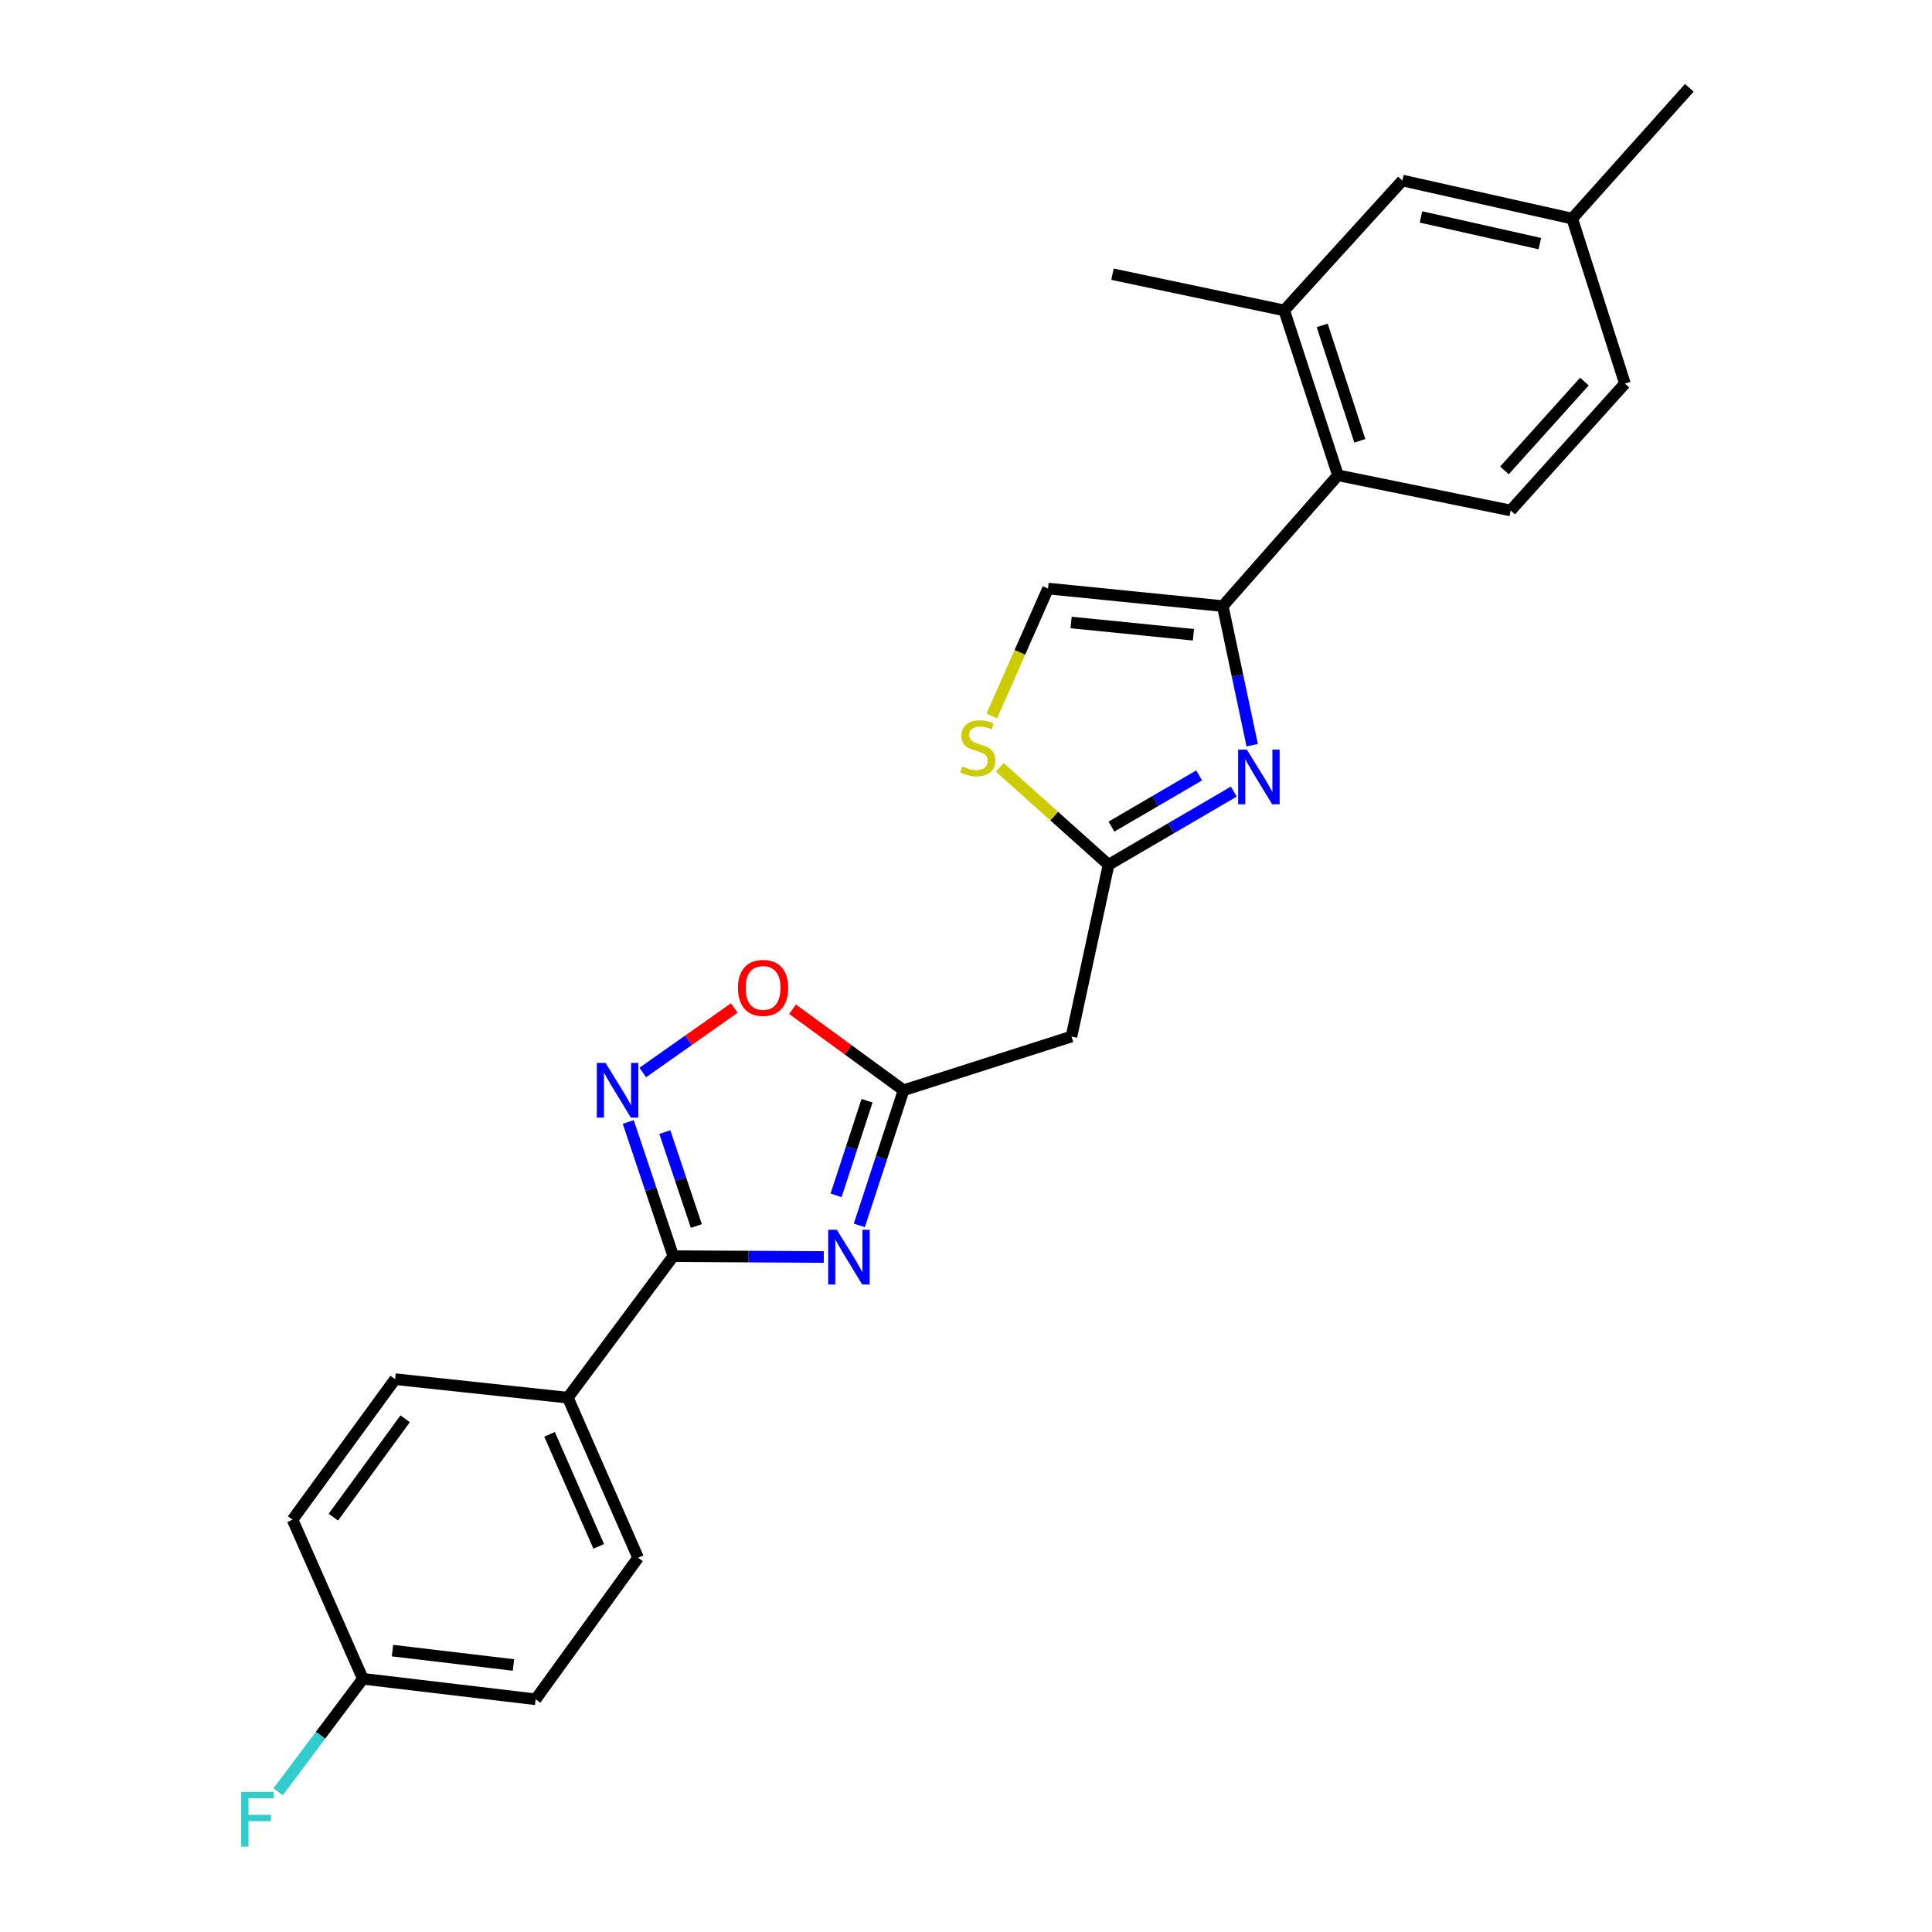 <?xml version='1.0' encoding='iso-8859-1'?>
<svg version='1.1' baseProfile='full'
              xmlns='http://www.w3.org/2000/svg'
                      xmlns:rdkit='http://www.rdkit.org/xml'
                      xmlns:xlink='http://www.w3.org/1999/xlink'
                  xml:space='preserve'
width='1000px' height='1000px' viewBox='0 0 1000 1000'>
<!-- END OF HEADER -->
<rect style='opacity:1.0;fill:#FFFFFF;stroke:none' width='1000' height='1000' x='0' y='0'> </rect>
<path class='bond-0' d='M 426.394,650.625 L 387.439,650.404' style='fill:none;fill-rule:evenodd;stroke:#0000FF;stroke-width:6px;stroke-linecap:butt;stroke-linejoin:miter;stroke-opacity:1' />
<path class='bond-0' d='M 387.439,650.404 L 348.484,650.183' style='fill:none;fill-rule:evenodd;stroke:#000000;stroke-width:6px;stroke-linecap:butt;stroke-linejoin:miter;stroke-opacity:1' />
<path class='bond-4' d='M 444.788,634.266 L 456.241,599.288' style='fill:none;fill-rule:evenodd;stroke:#0000FF;stroke-width:6px;stroke-linecap:butt;stroke-linejoin:miter;stroke-opacity:1' />
<path class='bond-4' d='M 456.241,599.288 L 467.694,564.309' style='fill:none;fill-rule:evenodd;stroke:#000000;stroke-width:6px;stroke-linecap:butt;stroke-linejoin:miter;stroke-opacity:1' />
<path class='bond-4' d='M 432.745,618.704 L 440.762,594.219' style='fill:none;fill-rule:evenodd;stroke:#0000FF;stroke-width:6px;stroke-linecap:butt;stroke-linejoin:miter;stroke-opacity:1' />
<path class='bond-4' d='M 440.762,594.219 L 448.779,569.734' style='fill:none;fill-rule:evenodd;stroke:#000000;stroke-width:6px;stroke-linecap:butt;stroke-linejoin:miter;stroke-opacity:1' />
<path class='bond-3' d='M 348.484,650.183 L 336.83,615.458' style='fill:none;fill-rule:evenodd;stroke:#000000;stroke-width:6px;stroke-linecap:butt;stroke-linejoin:miter;stroke-opacity:1' />
<path class='bond-3' d='M 336.83,615.458 L 325.176,580.734' style='fill:none;fill-rule:evenodd;stroke:#0000FF;stroke-width:6px;stroke-linecap:butt;stroke-linejoin:miter;stroke-opacity:1' />
<path class='bond-3' d='M 360.429,634.583 L 352.271,610.276' style='fill:none;fill-rule:evenodd;stroke:#000000;stroke-width:6px;stroke-linecap:butt;stroke-linejoin:miter;stroke-opacity:1' />
<path class='bond-3' d='M 352.271,610.276 L 344.114,585.969' style='fill:none;fill-rule:evenodd;stroke:#0000FF;stroke-width:6px;stroke-linecap:butt;stroke-linejoin:miter;stroke-opacity:1' />
<path class='bond-12' d='M 348.484,650.183 L 293.91,723.434' style='fill:none;fill-rule:evenodd;stroke:#000000;stroke-width:6px;stroke-linecap:butt;stroke-linejoin:miter;stroke-opacity:1' />
<path class='bond-1' d='M 638.611,409.727 L 606.197,428.666' style='fill:none;fill-rule:evenodd;stroke:#0000FF;stroke-width:6px;stroke-linecap:butt;stroke-linejoin:miter;stroke-opacity:1' />
<path class='bond-1' d='M 606.197,428.666 L 573.784,447.606' style='fill:none;fill-rule:evenodd;stroke:#000000;stroke-width:6px;stroke-linecap:butt;stroke-linejoin:miter;stroke-opacity:1' />
<path class='bond-1' d='M 620.669,401.345 L 597.98,414.603' style='fill:none;fill-rule:evenodd;stroke:#0000FF;stroke-width:6px;stroke-linecap:butt;stroke-linejoin:miter;stroke-opacity:1' />
<path class='bond-1' d='M 597.98,414.603 L 575.29,427.86' style='fill:none;fill-rule:evenodd;stroke:#000000;stroke-width:6px;stroke-linecap:butt;stroke-linejoin:miter;stroke-opacity:1' />
<path class='bond-2' d='M 648.133,385.715 L 640.521,349.712' style='fill:none;fill-rule:evenodd;stroke:#0000FF;stroke-width:6px;stroke-linecap:butt;stroke-linejoin:miter;stroke-opacity:1' />
<path class='bond-2' d='M 640.521,349.712 L 632.909,313.709' style='fill:none;fill-rule:evenodd;stroke:#000000;stroke-width:6px;stroke-linecap:butt;stroke-linejoin:miter;stroke-opacity:1' />
<path class='bond-6' d='M 632.909,313.709 L 692.523,246.023' style='fill:none;fill-rule:evenodd;stroke:#000000;stroke-width:6px;stroke-linecap:butt;stroke-linejoin:miter;stroke-opacity:1' />
<path class='bond-27' d='M 632.909,313.709 L 542.465,304.633' style='fill:none;fill-rule:evenodd;stroke:#000000;stroke-width:6px;stroke-linecap:butt;stroke-linejoin:miter;stroke-opacity:1' />
<path class='bond-27' d='M 617.716,328.554 L 554.406,322.201' style='fill:none;fill-rule:evenodd;stroke:#000000;stroke-width:6px;stroke-linecap:butt;stroke-linejoin:miter;stroke-opacity:1' />
<path class='bond-25' d='M 332.706,555.119 L 356.381,538.438' style='fill:none;fill-rule:evenodd;stroke:#0000FF;stroke-width:6px;stroke-linecap:butt;stroke-linejoin:miter;stroke-opacity:1' />
<path class='bond-25' d='M 356.381,538.438 L 380.055,521.757' style='fill:none;fill-rule:evenodd;stroke:#FF0000;stroke-width:6px;stroke-linecap:butt;stroke-linejoin:miter;stroke-opacity:1' />
<path class='bond-7' d='M 467.694,564.309 L 438.952,543.344' style='fill:none;fill-rule:evenodd;stroke:#000000;stroke-width:6px;stroke-linecap:butt;stroke-linejoin:miter;stroke-opacity:1' />
<path class='bond-7' d='M 438.952,543.344 L 410.21,522.38' style='fill:none;fill-rule:evenodd;stroke:#FF0000;stroke-width:6px;stroke-linecap:butt;stroke-linejoin:miter;stroke-opacity:1' />
<path class='bond-10' d='M 467.694,564.309 L 554.6,536.502' style='fill:none;fill-rule:evenodd;stroke:#000000;stroke-width:6px;stroke-linecap:butt;stroke-linejoin:miter;stroke-opacity:1' />
<path class='bond-5' d='M 573.784,447.606 L 554.6,536.502' style='fill:none;fill-rule:evenodd;stroke:#000000;stroke-width:6px;stroke-linecap:butt;stroke-linejoin:miter;stroke-opacity:1' />
<path class='bond-8' d='M 573.784,447.606 L 545.621,422.38' style='fill:none;fill-rule:evenodd;stroke:#000000;stroke-width:6px;stroke-linecap:butt;stroke-linejoin:miter;stroke-opacity:1' />
<path class='bond-8' d='M 545.621,422.38 L 517.458,397.155' style='fill:none;fill-rule:evenodd;stroke:#CCCC00;stroke-width:6px;stroke-linecap:butt;stroke-linejoin:miter;stroke-opacity:1' />
<path class='bond-11' d='M 692.523,246.023 L 664.716,160.665' style='fill:none;fill-rule:evenodd;stroke:#000000;stroke-width:6px;stroke-linecap:butt;stroke-linejoin:miter;stroke-opacity:1' />
<path class='bond-11' d='M 703.839,228.174 L 684.374,168.424' style='fill:none;fill-rule:evenodd;stroke:#000000;stroke-width:6px;stroke-linecap:butt;stroke-linejoin:miter;stroke-opacity:1' />
<path class='bond-13' d='M 692.523,246.023 L 781.935,264.221' style='fill:none;fill-rule:evenodd;stroke:#000000;stroke-width:6px;stroke-linecap:butt;stroke-linejoin:miter;stroke-opacity:1' />
<path class='bond-9' d='M 513.334,370.616 L 527.9,337.625' style='fill:none;fill-rule:evenodd;stroke:#CCCC00;stroke-width:6px;stroke-linecap:butt;stroke-linejoin:miter;stroke-opacity:1' />
<path class='bond-9' d='M 527.9,337.625 L 542.465,304.633' style='fill:none;fill-rule:evenodd;stroke:#000000;stroke-width:6px;stroke-linecap:butt;stroke-linejoin:miter;stroke-opacity:1' />
<path class='bond-14' d='M 664.716,160.665 L 725.868,93.441' style='fill:none;fill-rule:evenodd;stroke:#000000;stroke-width:6px;stroke-linecap:butt;stroke-linejoin:miter;stroke-opacity:1' />
<path class='bond-23' d='M 664.716,160.665 L 575.82,141.934' style='fill:none;fill-rule:evenodd;stroke:#000000;stroke-width:6px;stroke-linecap:butt;stroke-linejoin:miter;stroke-opacity:1' />
<path class='bond-15' d='M 293.91,723.434 L 330.278,806.286' style='fill:none;fill-rule:evenodd;stroke:#000000;stroke-width:6px;stroke-linecap:butt;stroke-linejoin:miter;stroke-opacity:1' />
<path class='bond-15' d='M 284.451,742.408 L 309.908,800.405' style='fill:none;fill-rule:evenodd;stroke:#000000;stroke-width:6px;stroke-linecap:butt;stroke-linejoin:miter;stroke-opacity:1' />
<path class='bond-16' d='M 293.91,723.434 L 204.507,713.851' style='fill:none;fill-rule:evenodd;stroke:#000000;stroke-width:6px;stroke-linecap:butt;stroke-linejoin:miter;stroke-opacity:1' />
<path class='bond-17' d='M 781.935,264.221 L 841.061,198.544' style='fill:none;fill-rule:evenodd;stroke:#000000;stroke-width:6px;stroke-linecap:butt;stroke-linejoin:miter;stroke-opacity:1' />
<path class='bond-17' d='M 778.699,243.471 L 820.087,197.498' style='fill:none;fill-rule:evenodd;stroke:#000000;stroke-width:6px;stroke-linecap:butt;stroke-linejoin:miter;stroke-opacity:1' />
<path class='bond-28' d='M 725.868,93.441 L 813.769,113.149' style='fill:none;fill-rule:evenodd;stroke:#000000;stroke-width:6px;stroke-linecap:butt;stroke-linejoin:miter;stroke-opacity:1' />
<path class='bond-28' d='M 735.49,112.291 L 797.021,126.086' style='fill:none;fill-rule:evenodd;stroke:#000000;stroke-width:6px;stroke-linecap:butt;stroke-linejoin:miter;stroke-opacity:1' />
<path class='bond-20' d='M 330.278,806.286 L 277.251,879.555' style='fill:none;fill-rule:evenodd;stroke:#000000;stroke-width:6px;stroke-linecap:butt;stroke-linejoin:miter;stroke-opacity:1' />
<path class='bond-21' d='M 204.507,713.851 L 151.426,786.586' style='fill:none;fill-rule:evenodd;stroke:#000000;stroke-width:6px;stroke-linecap:butt;stroke-linejoin:miter;stroke-opacity:1' />
<path class='bond-21' d='M 209.702,734.363 L 172.545,785.278' style='fill:none;fill-rule:evenodd;stroke:#000000;stroke-width:6px;stroke-linecap:butt;stroke-linejoin:miter;stroke-opacity:1' />
<path class='bond-18' d='M 841.061,198.544 L 813.769,113.149' style='fill:none;fill-rule:evenodd;stroke:#000000;stroke-width:6px;stroke-linecap:butt;stroke-linejoin:miter;stroke-opacity:1' />
<path class='bond-24' d='M 813.769,113.149 L 874.388,45.455' style='fill:none;fill-rule:evenodd;stroke:#000000;stroke-width:6px;stroke-linecap:butt;stroke-linejoin:miter;stroke-opacity:1' />
<path class='bond-19' d='M 187.821,868.94 L 151.426,786.586' style='fill:none;fill-rule:evenodd;stroke:#000000;stroke-width:6px;stroke-linecap:butt;stroke-linejoin:miter;stroke-opacity:1' />
<path class='bond-22' d='M 187.821,868.94 L 165.89,898.18' style='fill:none;fill-rule:evenodd;stroke:#000000;stroke-width:6px;stroke-linecap:butt;stroke-linejoin:miter;stroke-opacity:1' />
<path class='bond-22' d='M 165.89,898.18 L 143.958,927.419' style='fill:none;fill-rule:evenodd;stroke:#33CCCC;stroke-width:6px;stroke-linecap:butt;stroke-linejoin:miter;stroke-opacity:1' />
<path class='bond-26' d='M 187.821,868.94 L 277.251,879.555' style='fill:none;fill-rule:evenodd;stroke:#000000;stroke-width:6px;stroke-linecap:butt;stroke-linejoin:miter;stroke-opacity:1' />
<path class='bond-26' d='M 203.155,854.358 L 265.756,861.788' style='fill:none;fill-rule:evenodd;stroke:#000000;stroke-width:6px;stroke-linecap:butt;stroke-linejoin:miter;stroke-opacity:1' />
<path  class='atom-0' d='M 433.147 636.539
L 442.427 651.539
Q 443.347 653.019, 444.827 655.699
Q 446.307 658.379, 446.387 658.539
L 446.387 636.539
L 450.147 636.539
L 450.147 664.859
L 446.267 664.859
L 436.307 648.459
Q 435.147 646.539, 433.907 644.339
Q 432.707 642.139, 432.347 641.459
L 432.347 664.859
L 428.667 664.859
L 428.667 636.539
L 433.147 636.539
' fill='#0000FF'/>
<path  class='atom-2' d='M 645.344 387.975
L 654.624 402.975
Q 655.544 404.455, 657.024 407.135
Q 658.504 409.815, 658.584 409.975
L 658.584 387.975
L 662.344 387.975
L 662.344 416.295
L 658.464 416.295
L 648.504 399.895
Q 647.344 397.975, 646.104 395.775
Q 644.904 393.575, 644.544 392.895
L 644.544 416.295
L 640.864 416.295
L 640.864 387.975
L 645.344 387.975
' fill='#0000FF'/>
<path  class='atom-4' d='M 313.403 550.149
L 322.683 565.149
Q 323.603 566.629, 325.083 569.309
Q 326.563 571.989, 326.643 572.149
L 326.643 550.149
L 330.403 550.149
L 330.403 578.469
L 326.523 578.469
L 316.563 562.069
Q 315.403 560.149, 314.163 557.949
Q 312.963 555.749, 312.603 555.069
L 312.603 578.469
L 308.923 578.469
L 308.923 550.149
L 313.403 550.149
' fill='#0000FF'/>
<path  class='atom-8' d='M 381.959 511.335
Q 381.959 504.535, 385.319 500.735
Q 388.679 496.935, 394.959 496.935
Q 401.239 496.935, 404.599 500.735
Q 407.959 504.535, 407.959 511.335
Q 407.959 518.215, 404.559 522.135
Q 401.159 526.015, 394.959 526.015
Q 388.719 526.015, 385.319 522.135
Q 381.959 518.255, 381.959 511.335
M 394.959 522.815
Q 399.279 522.815, 401.599 519.935
Q 403.959 517.015, 403.959 511.335
Q 403.959 505.775, 401.599 502.975
Q 399.279 500.135, 394.959 500.135
Q 390.639 500.135, 388.279 502.935
Q 385.959 505.735, 385.959 511.335
Q 385.959 517.055, 388.279 519.935
Q 390.639 522.815, 394.959 522.815
' fill='#FF0000'/>
<path  class='atom-9' d='M 498.107 396.707
Q 498.427 396.827, 499.747 397.387
Q 501.067 397.947, 502.507 398.307
Q 503.987 398.627, 505.427 398.627
Q 508.107 398.627, 509.667 397.347
Q 511.227 396.027, 511.227 393.747
Q 511.227 392.187, 510.427 391.227
Q 509.667 390.267, 508.467 389.747
Q 507.267 389.227, 505.267 388.627
Q 502.747 387.867, 501.227 387.147
Q 499.747 386.427, 498.667 384.907
Q 497.627 383.387, 497.627 380.827
Q 497.627 377.267, 500.027 375.067
Q 502.467 372.867, 507.267 372.867
Q 510.547 372.867, 514.267 374.427
L 513.347 377.507
Q 509.947 376.107, 507.387 376.107
Q 504.627 376.107, 503.107 377.267
Q 501.587 378.387, 501.627 380.347
Q 501.627 381.867, 502.387 382.787
Q 503.187 383.707, 504.307 384.227
Q 505.467 384.747, 507.387 385.347
Q 509.947 386.147, 511.467 386.947
Q 512.987 387.747, 514.067 389.387
Q 515.187 390.987, 515.187 393.747
Q 515.187 397.667, 512.547 399.787
Q 509.947 401.867, 505.587 401.867
Q 503.067 401.867, 501.147 401.307
Q 499.267 400.787, 497.027 399.867
L 498.107 396.707
' fill='#CCCC00'/>
<path  class='atom-23' d='M 124.845 927.515
L 141.685 927.515
L 141.685 930.755
L 128.645 930.755
L 128.645 939.355
L 140.245 939.355
L 140.245 942.635
L 128.645 942.635
L 128.645 955.835
L 124.845 955.835
L 124.845 927.515
' fill='#33CCCC'/>
</svg>
